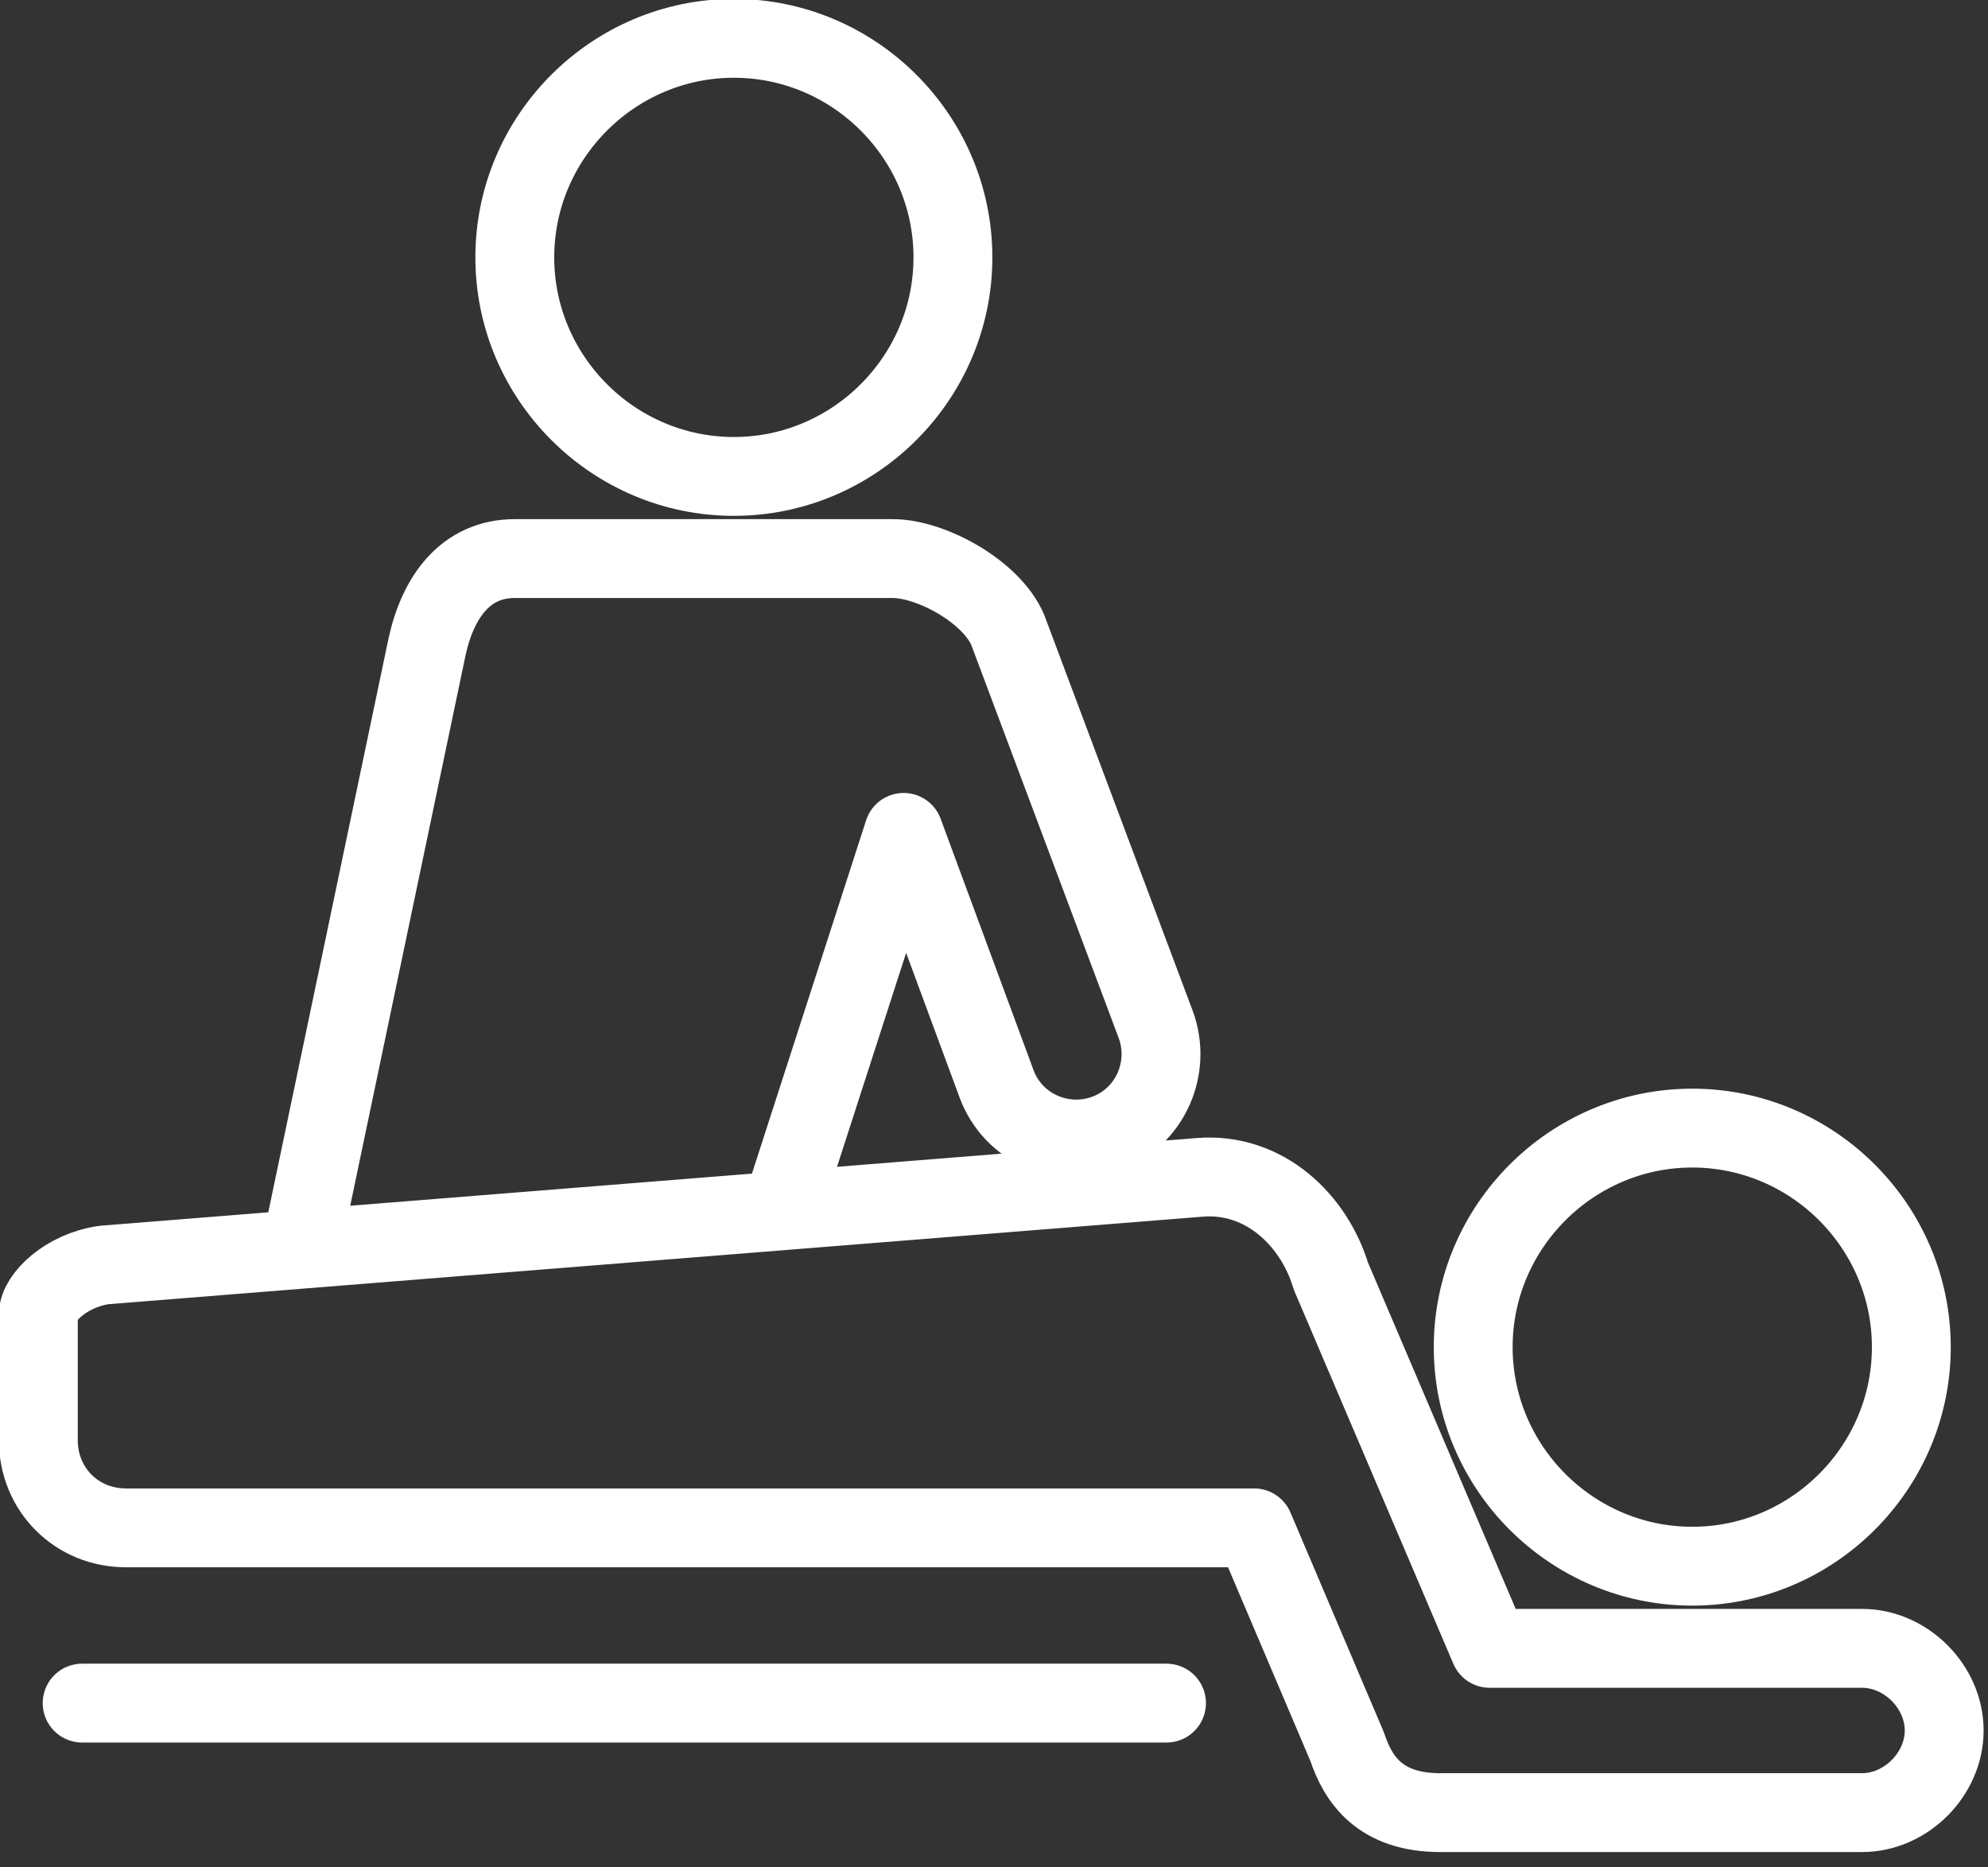 <?xml version="1.0" encoding="utf-8"?>
<!-- Generator: Adobe Illustrator 21.0.0, SVG Export Plug-In . SVG Version: 6.00 Build 0)  -->
<svg version="1.1" id="Calque_1" xmlns="http://www.w3.org/2000/svg" xmlns:xlink="http://www.w3.org/1999/xlink" x="0px" y="0px"
	 viewBox="0 0 36.3 34.1" style="enable-background:new 0 0 36.3 34.1;" xml:space="preserve">
<rect x="0" y="0" width="36.3" height="34.1" fill="#333333" stroke="none"/>
<style type="text/css">
	.st0{fill:none;stroke:#FFFFFF;stroke-width:1.44;stroke-linecap:round;stroke-linejoin:round;stroke-miterlimit:22.926;}
</style>
<path class="st0" d="M13.4,0.7c2.2,0,4,1.8,4,4c0,2.2-1.8,4-4,4c-2.2,0-4-1.8-4-4C9.4,2.5,11.2,0.7,13.4,0.7L13.4,0.7z M30.9,20.6
	c2.2,0,4,1.8,4,4c0,2.2-1.8,4-4,4c-2.2,0-4-1.8-4-4C26.9,22.4,28.7,20.6,30.9,20.6L30.9,20.6z M1.9,23.1l20-1.6
	c1.2-0.1,2.1,0.8,2.4,1.8l2.9,6.8H34c0.8,0,1.5,0.7,1.5,1.5c0,0.8-0.7,1.5-1.5,1.5h-7.7c-1.1,0-1.5-0.6-1.7-1.2l-1.7-4H2.3
	c-0.9,0-1.6-0.7-1.6-1.6v-2.3C0.7,23.7,1.2,23.2,1.9,23.1L1.9,23.1z M5.6,22.3l2.2-10.5c0.2-0.9,0.7-1.6,1.6-1.6h6.9
	c0.7,0,1.8,0.6,2.1,1.3l2.7,7.2c0.3,0.8-0.1,1.7-0.9,2h0c-0.8,0.3-1.7-0.1-2-0.9l-1.7-4.6l-2.1,6.5 M1.5,31.1h19.8"/>
</svg>
